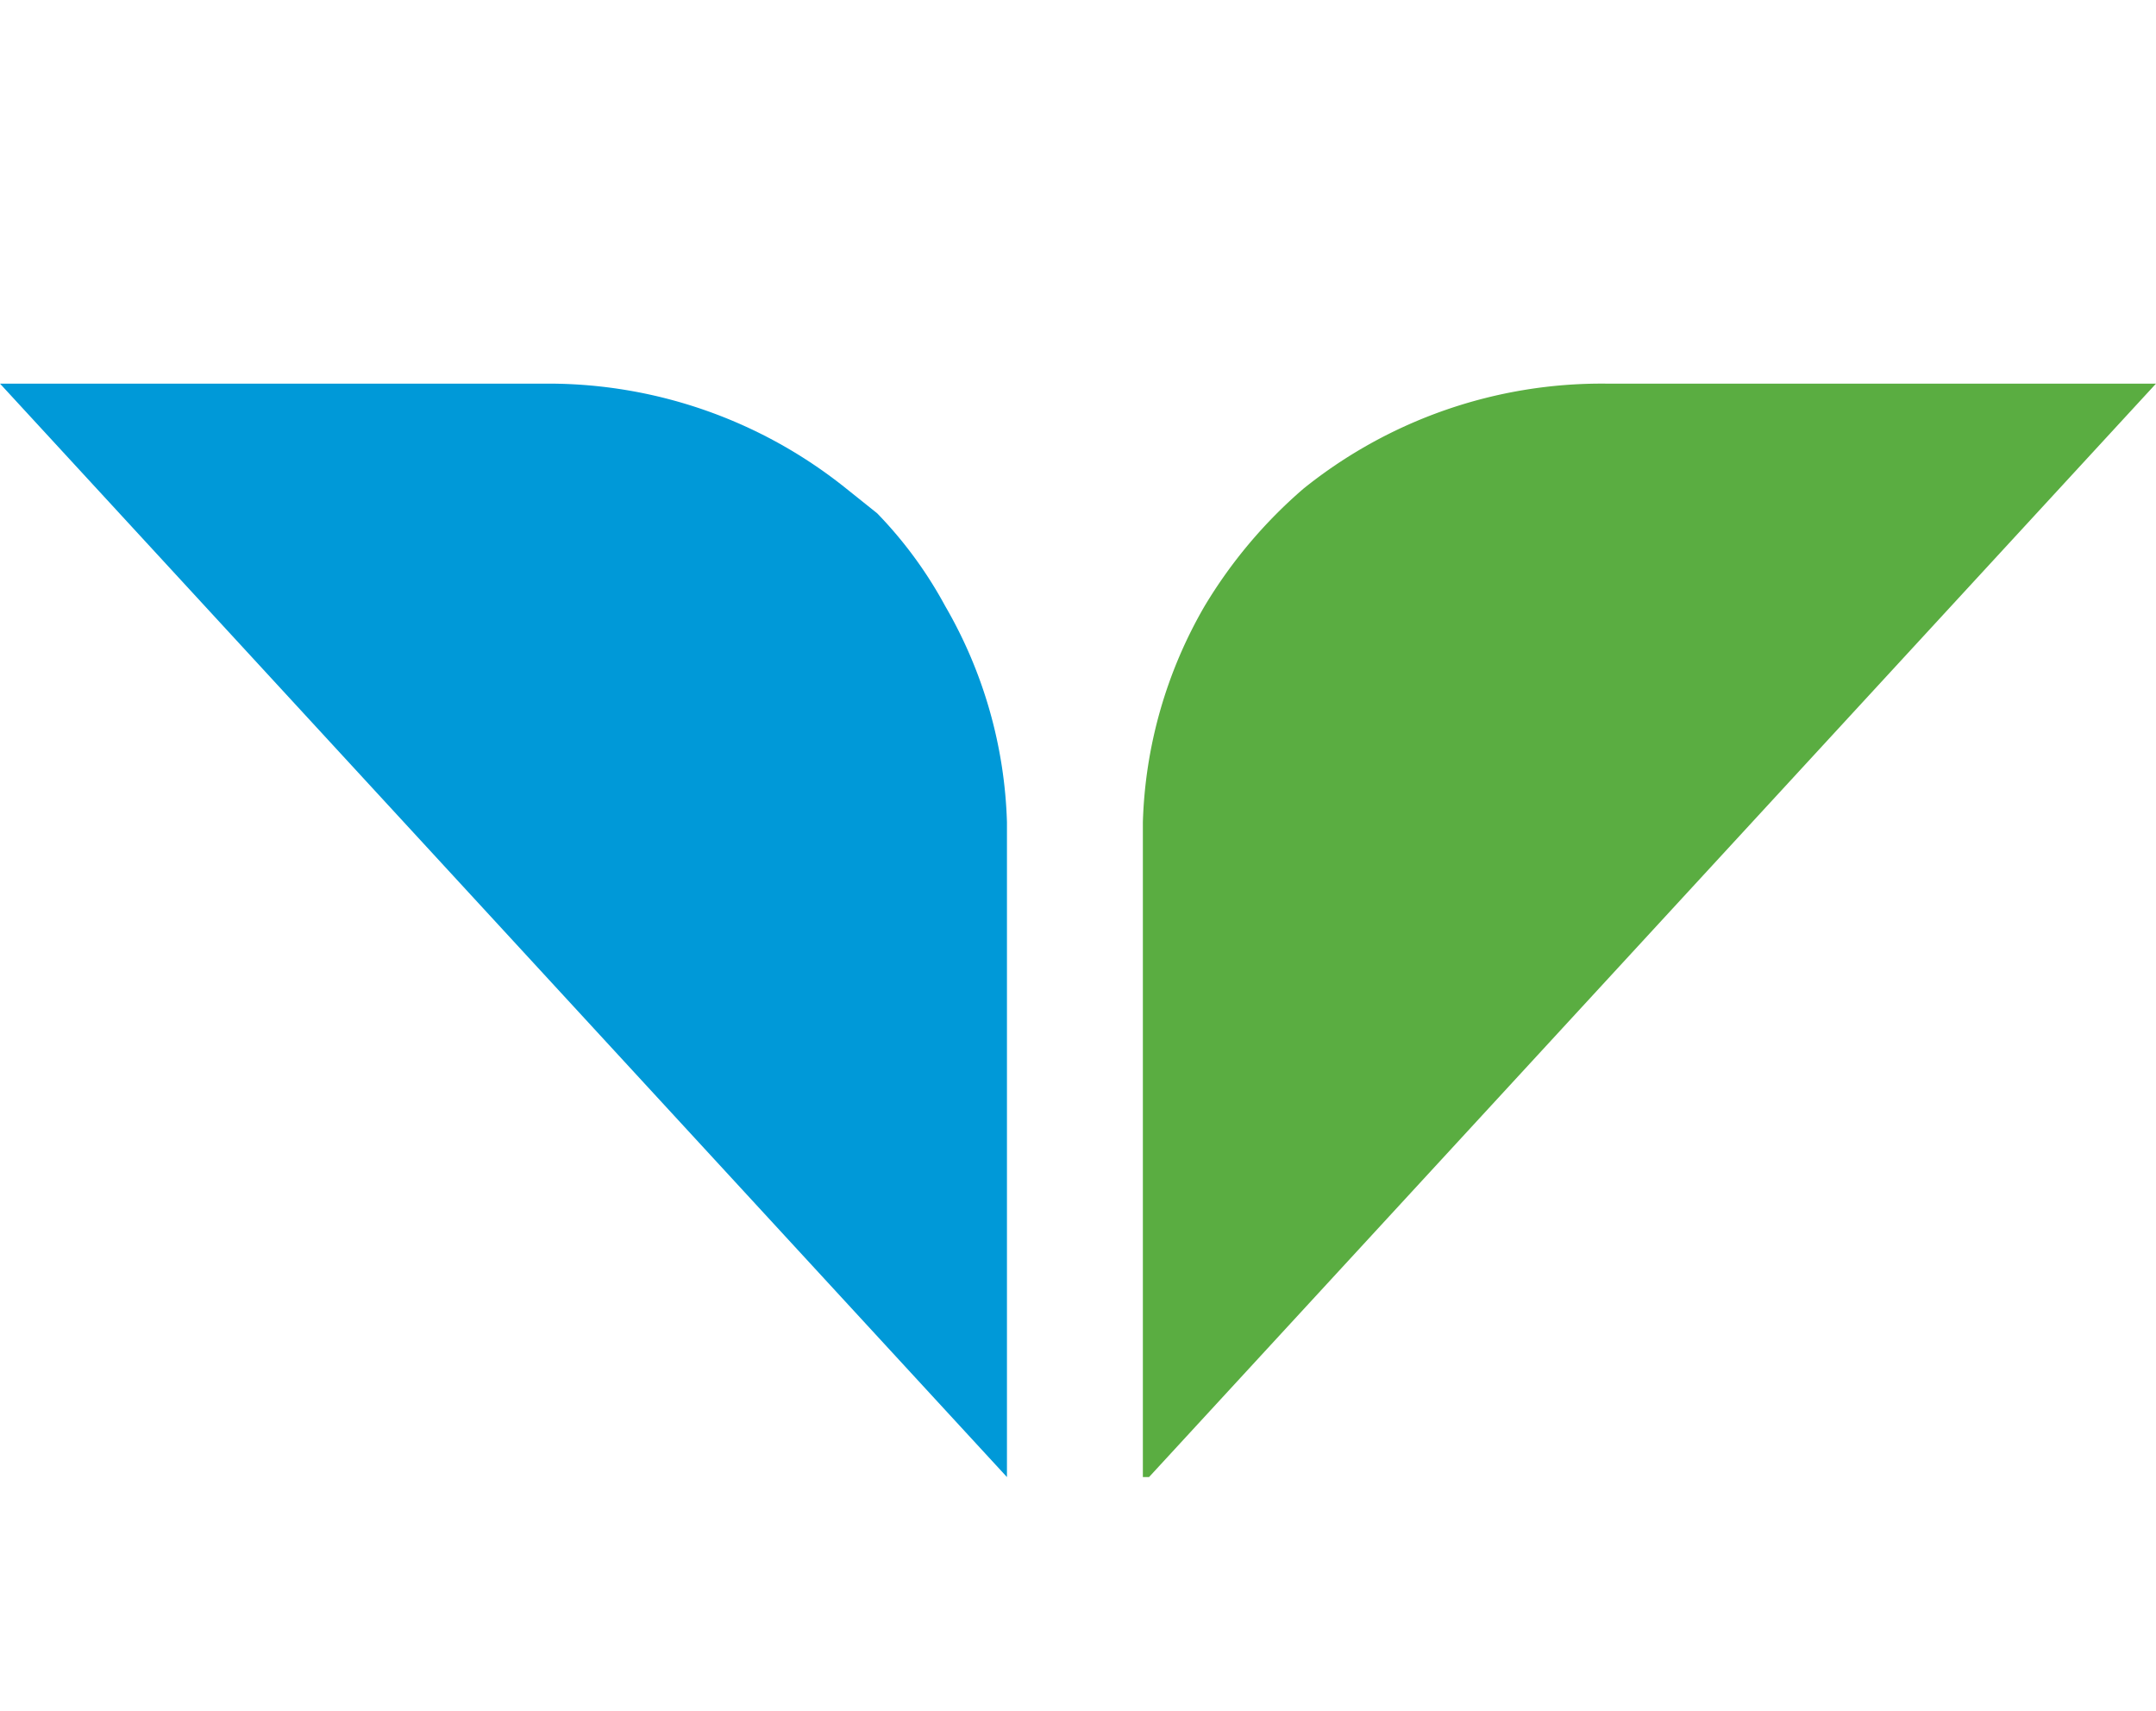 <?xml version="1.0" encoding="UTF-8" standalone="no"?>
<svg
   xmlns:dc="http://purl.org/dc/elements/1.1/"
   xmlns:cc="http://creativecommons.org/ns#"
   xmlns:rdf="http://www.w3.org/1999/02/22-rdf-syntax-ns#"
   xmlns:svg="http://www.w3.org/2000/svg"
   xmlns="http://www.w3.org/2000/svg"
   xmlns:sodipodi="http://sodipodi.sourceforge.net/DTD/sodipodi-0.dtd"
   xmlns:inkscape="http://www.inkscape.org/namespaces/inkscape"
   viewBox="0 0 34.9 27.7"
   version="1.1"
   id="svg18"
   sodipodi:docname="snowbird.svg"
   width="34.9"
   height="27.7"
   inkscape:version="0.92.3 (2405546, 2018-03-11)">
  <defs
     id="defs22" />
  <sodipodi:namedview
     pagecolor="#ffffff"
     bordercolor="#666666"
     borderopacity="1"
     objecttolerance="10"
     gridtolerance="10"
     guidetolerance="10"
     inkscape:pageopacity="0"
     inkscape:pageshadow="2"
     inkscape:window-width="905"
     inkscape:window-height="585"
     id="namedview20"
     showgrid="false"
     inkscape:zoom="7.9142857"
     inkscape:cx="17.4"
     inkscape:cy="17.854152"
     inkscape:window-x="87"
     inkscape:window-y="0"
     inkscape:window-maximized="0"
     inkscape:current-layer="svg18" />
  <title
     id="title2">nopad-snowbird_ski_and_summer_resort</title>
  <path
     d="M 34.9,6.21 18.6,23.91 H 18.5 V 13.31 a 7.4,7.4 0 0 1 1,-3.5 7.8,7.8 0 0 1 1.6,-1.9 7.7,7.7 0 0 1 4.9,-1.7 z"
     id="path6"
     inkscape:connector-curvature="0"
     style="fill:#5aad41" />
  <path
     d="M 0,6.21 16.3,23.91 V 13.31 a 7.4,7.4 0 0 0 -1,-3.5 6.8,6.8 0 0 0 -1.1,-1.5 l -0.5,-0.4 a 7.7,7.7 0 0 0 -4.8,-1.7 z"
     id="path8"
     inkscape:connector-curvature="0"
     style="fill:#0099d8" />
</svg>

